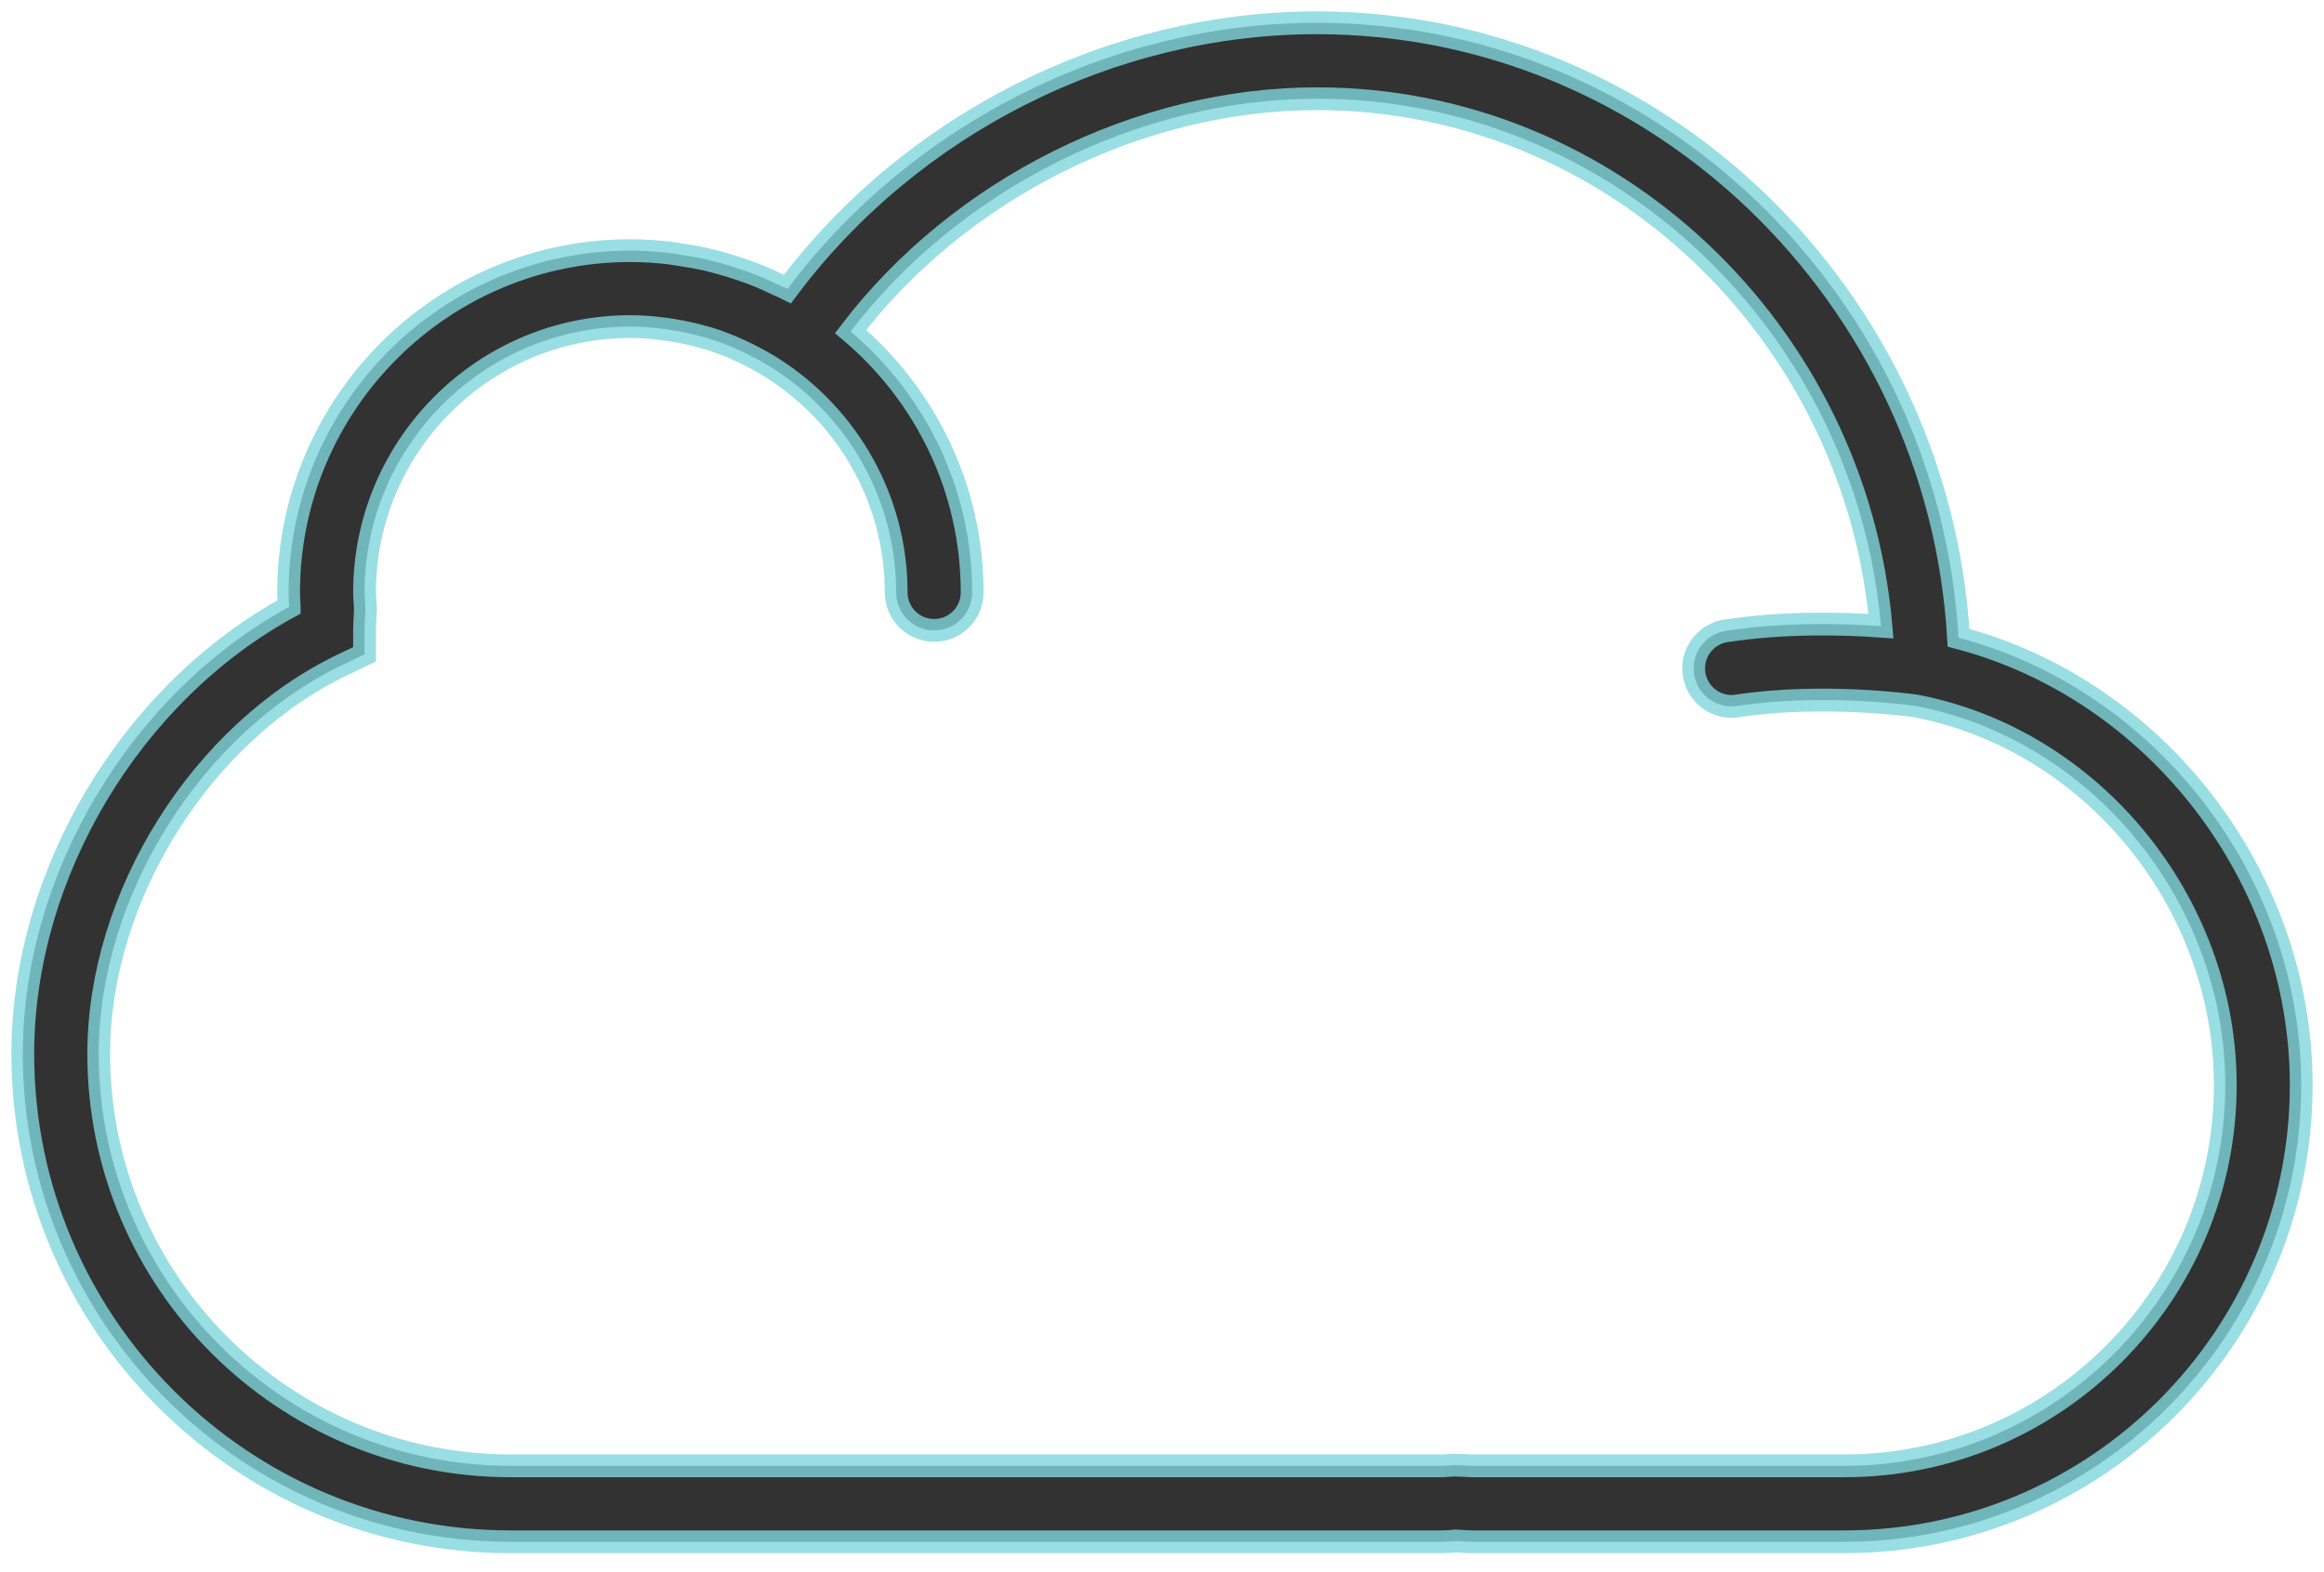 <?xml version="1.0" encoding="UTF-8"?>
<svg width="102px" height="69px" viewBox="0 0 102 69" version="1.1" xmlns="http://www.w3.org/2000/svg" xmlns:xlink="http://www.w3.org/1999/xlink">
    <!-- Generator: Sketch 54.1 (76490) - https://sketchapp.com -->
    <title>cloud</title>
    <desc>Created with Sketch.</desc>
    <g id="마루호스팅-PC" stroke="none" stroke-width="1" fill="none" fill-rule="evenodd" opacity="0.803" stroke-opacity="0.8">
        <g id="mh-pc" transform="translate(-807, -738)" fill="#000000" fill-rule="nonzero" stroke="#60CCD2">
            <g id="display" transform="translate(-0, 90)">
                <g id="icons_list" transform="translate(-0, 594)">
                    <g id="cloud" transform="translate(808, 55)">
                        <path d="M84.96,26.99 C84.078,11.99 71.713,7.10542736e-15 56.808,7.10542736e-15 C47.758,7.10542736e-15 38.995,4.438 33.565,11.68 C33.44,11.615 33.308,11.57 33.182,11.51 C32.852,11.35 32.517,11.198 32.175,11.062 C31.985,10.987 31.795,10.918 31.603,10.852 C31.265,10.733 30.922,10.628 30.572,10.533 C30.38,10.482 30.19,10.428 29.997,10.385 C29.622,10.3 29.238,10.235 28.852,10.177 C28.683,10.152 28.518,10.118 28.348,10.1 C27.795,10.038 27.235,10 26.667,10 C18.395,10 11.667,16.728 11.667,25 C11.667,25.212 11.68,25.42 11.693,25.628 L11.693,25.635 C4.762,29.415 0,37.332 0,45.257 C0,57.062 9.603,66.667 21.408,66.667 L62.255,66.667 C62.428,66.667 62.6,66.657 62.773,66.643 L62.877,66.63 L63.1,66.643 C63.27,66.657 63.44,66.667 63.615,66.667 L79.953,66.667 C91.007,66.667 100,57.673 100,46.62 C100,37.472 93.622,29.267 84.96,26.99 Z M79.953,63.333 L63.615,63.333 C63.517,63.333 63.422,63.325 63.325,63.318 L62.873,63.3 L62.543,63.318 C62.448,63.325 62.352,63.333 62.255,63.333 L21.408,63.333 C11.442,63.333 3.333,55.225 3.333,45.257 C3.333,38.333 7.842,31.147 14.055,28.168 L15,27.717 L15,26.667 C15,26.455 15.013,26.24 15.025,26.023 L15.04,25.757 L15.02,25.407 C15.01,25.272 15,25.137 15,25 C15,18.568 20.235,13.333 26.667,13.333 C27.182,13.333 27.69,13.378 28.195,13.445 C28.325,13.462 28.455,13.483 28.583,13.505 C29.028,13.578 29.467,13.675 29.898,13.8 C29.957,13.817 30.017,13.828 30.075,13.845 C30.55,13.99 31.013,14.173 31.467,14.38 C31.585,14.433 31.7,14.492 31.817,14.548 C32.217,14.747 32.608,14.963 32.987,15.208 C36.198,17.288 38.333,20.897 38.333,25 C38.333,25.922 39.078,26.667 40,26.667 C40.922,26.667 41.667,25.922 41.667,25 C41.667,20.41 39.59,16.302 36.333,13.548 C41.112,7.298 48.98,3.333 56.808,3.333 C69.717,3.333 80.437,13.558 81.555,26.48 C79.852,26.36 77.302,26.298 74.75,26.687 C73.84,26.825 73.215,27.675 73.353,28.585 C73.478,29.41 74.188,30.002 74.998,30.002 C75.082,30.002 75.167,29.995 75.25,29.982 C78.962,29.42 82.83,29.947 83.057,29.978 C90.817,31.453 96.667,38.602 96.667,46.62 C96.667,55.835 89.168,63.333 79.953,63.333 Z" id="Shape"></path>
                    </g>
                </g>
            </g>
        </g>
    </g>
</svg>